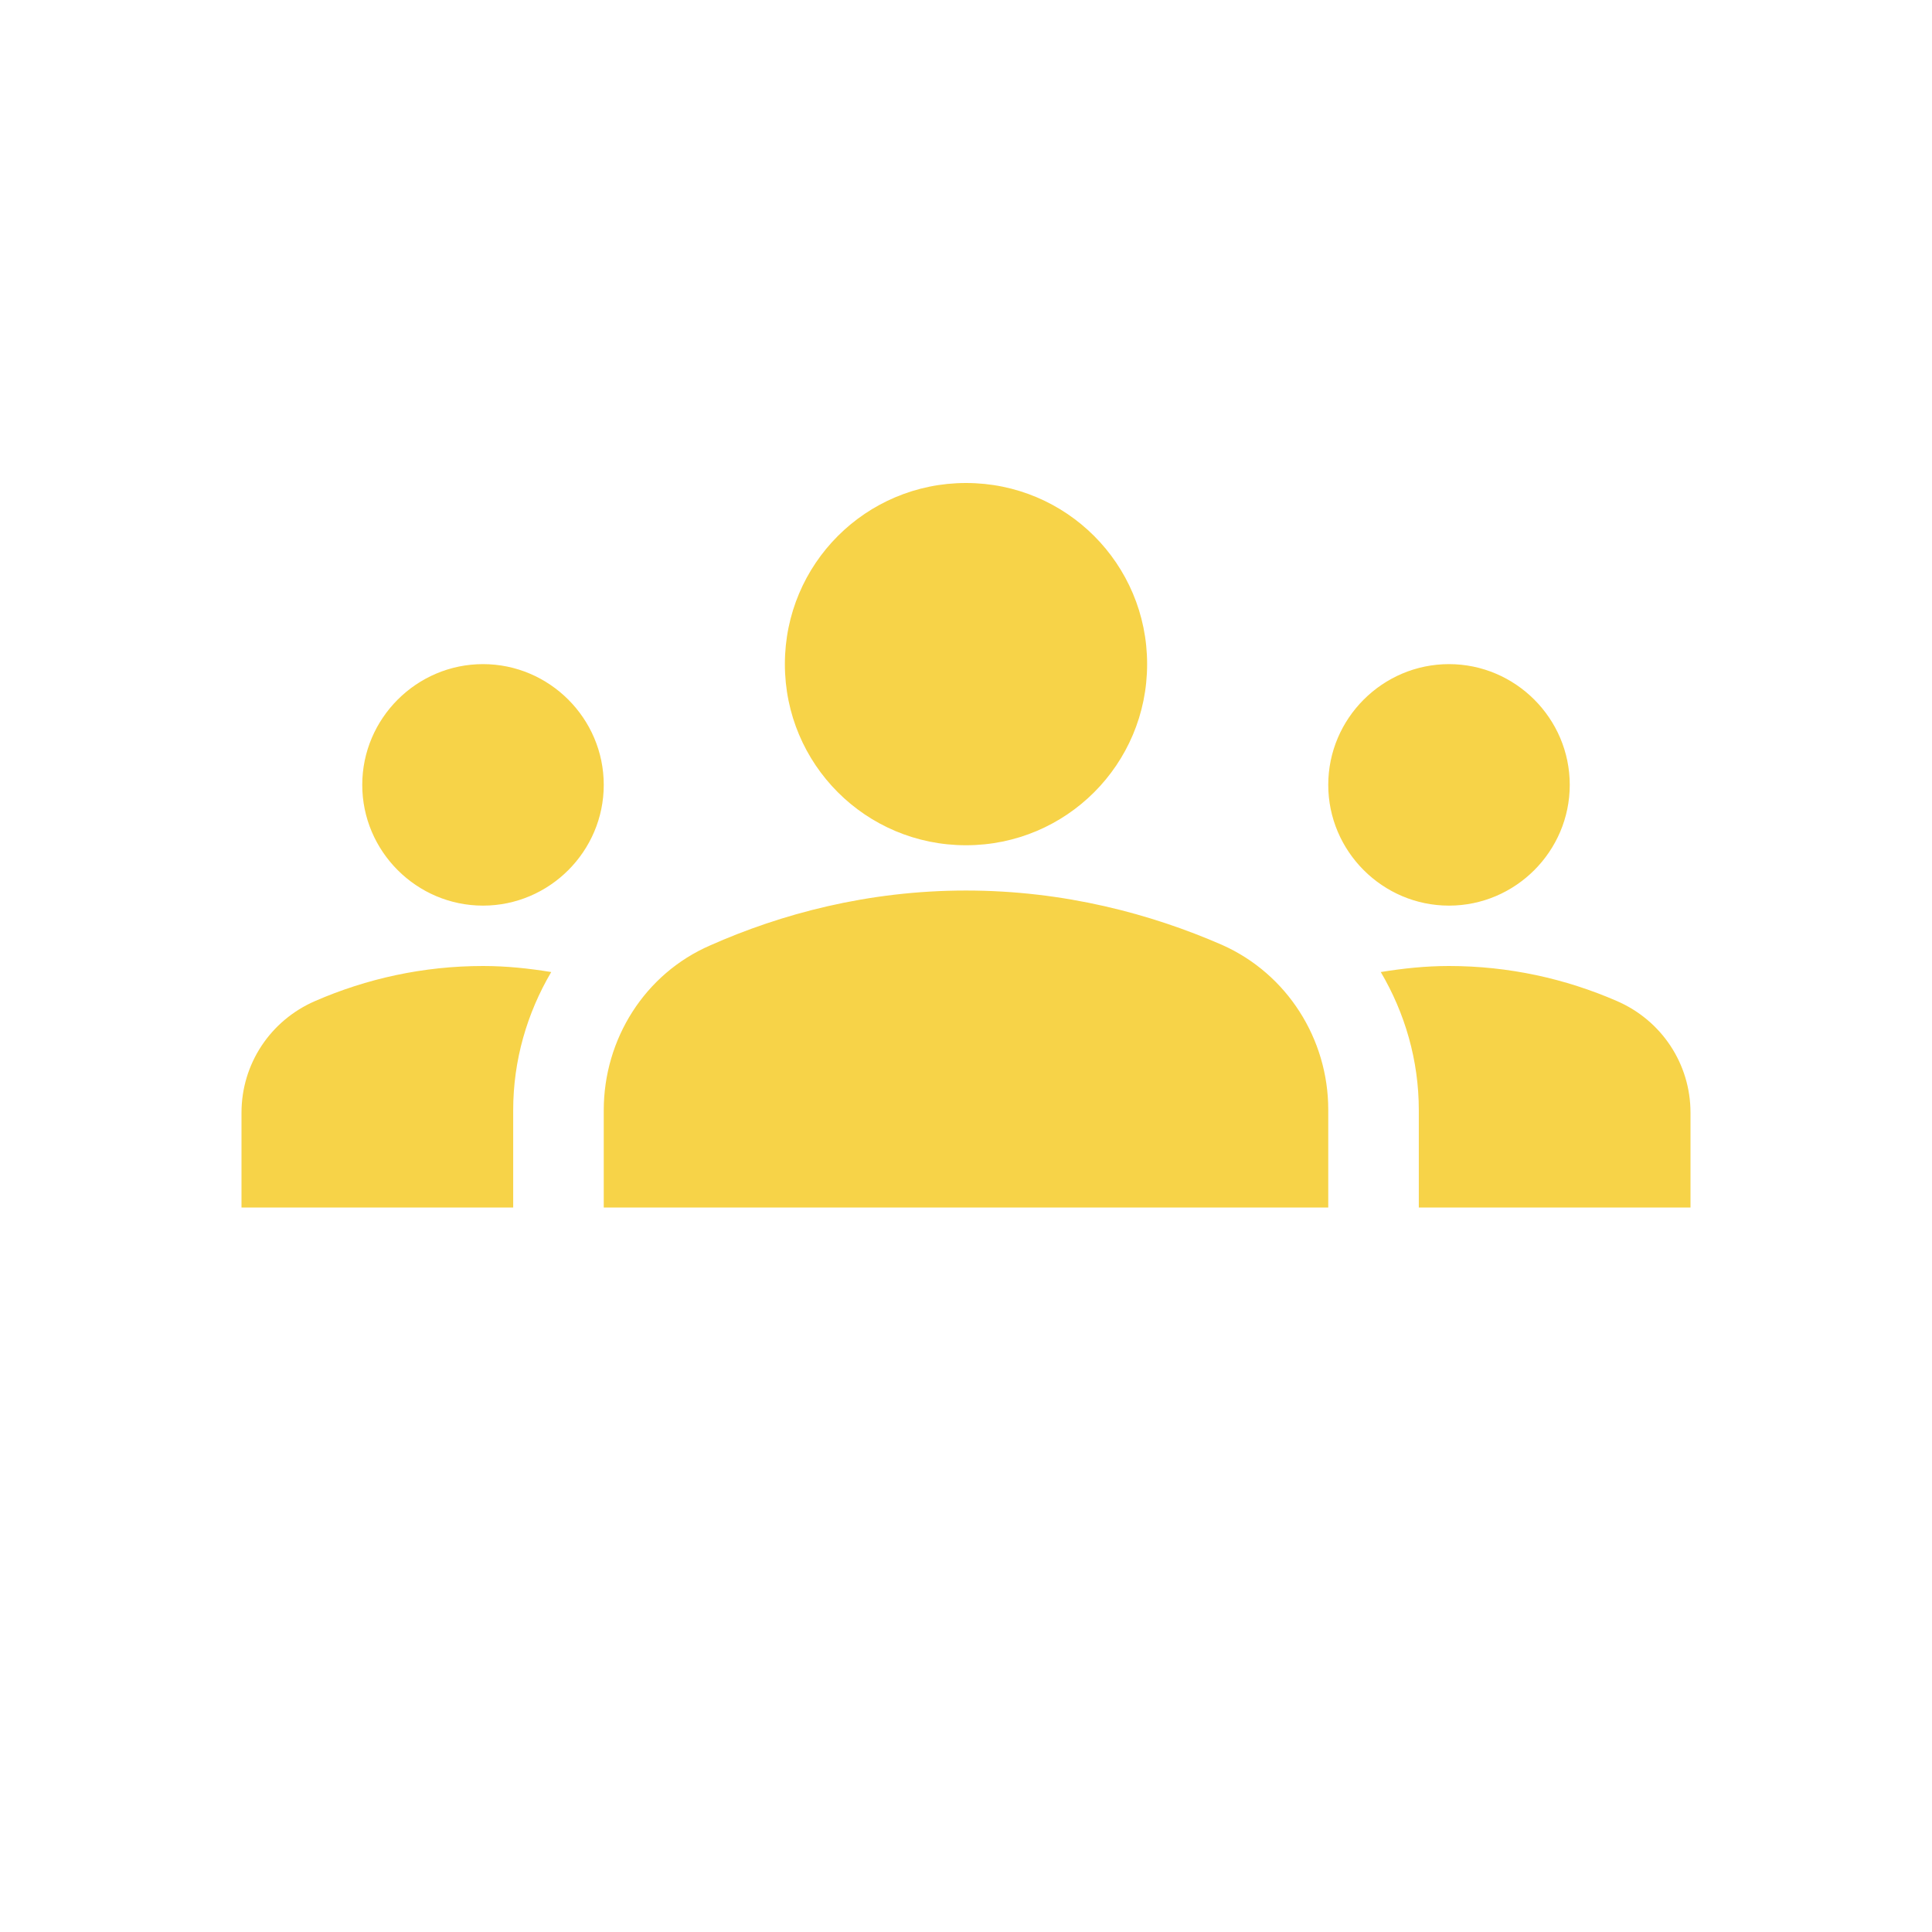 <svg xmlns:xlink="http://www.w3.org/1999/xlink" xmlns="http://www.w3.org/2000/svg" width="16" height="16" viewBox="0 0 16 16" fill="none"><path d="M8 7.375C8.815 7.375 9.535 7.57 10.12 7.825C10.66 8.065 11 8.605 11 9.19V10H5V9.195C5 8.605 5.34 8.065 5.88 7.83C6.465 7.57 7.185 7.375 8 7.375ZM4 7.5C4.55 7.5 5 7.05 5 6.5C5 5.95 4.55 5.5 4 5.5C3.45 5.5 3 5.95 3 6.5C3 7.05 3.45 7.5 4 7.5ZM4.565 8.05C4.38 8.02 4.195 8 4 8C3.505 8 3.035 8.105 2.61 8.29C2.24 8.45 2 8.81 2 9.215V10H4.25V9.195C4.25 8.78 4.365 8.39 4.565 8.05ZM12 7.5C12.55 7.5 13 7.05 13 6.5C13 5.95 12.55 5.5 12 5.5C11.45 5.5 11 5.95 11 6.5C11 7.05 11.45 7.5 12 7.5ZM14 9.215C14 8.81 13.76 8.45 13.39 8.29C12.965 8.105 12.495 8 12 8C11.805 8 11.62 8.02 11.435 8.05C11.635 8.39 11.75 8.78 11.75 9.195V10H14V9.215ZM8 4C8.83 4 9.5 4.67 9.5 5.5C9.5 6.33 8.83 7 8 7C7.17 7 6.5 6.33 6.5 5.5C6.5 4.67 7.17 4 8 4Z" fill="#F7D348"></path></svg>